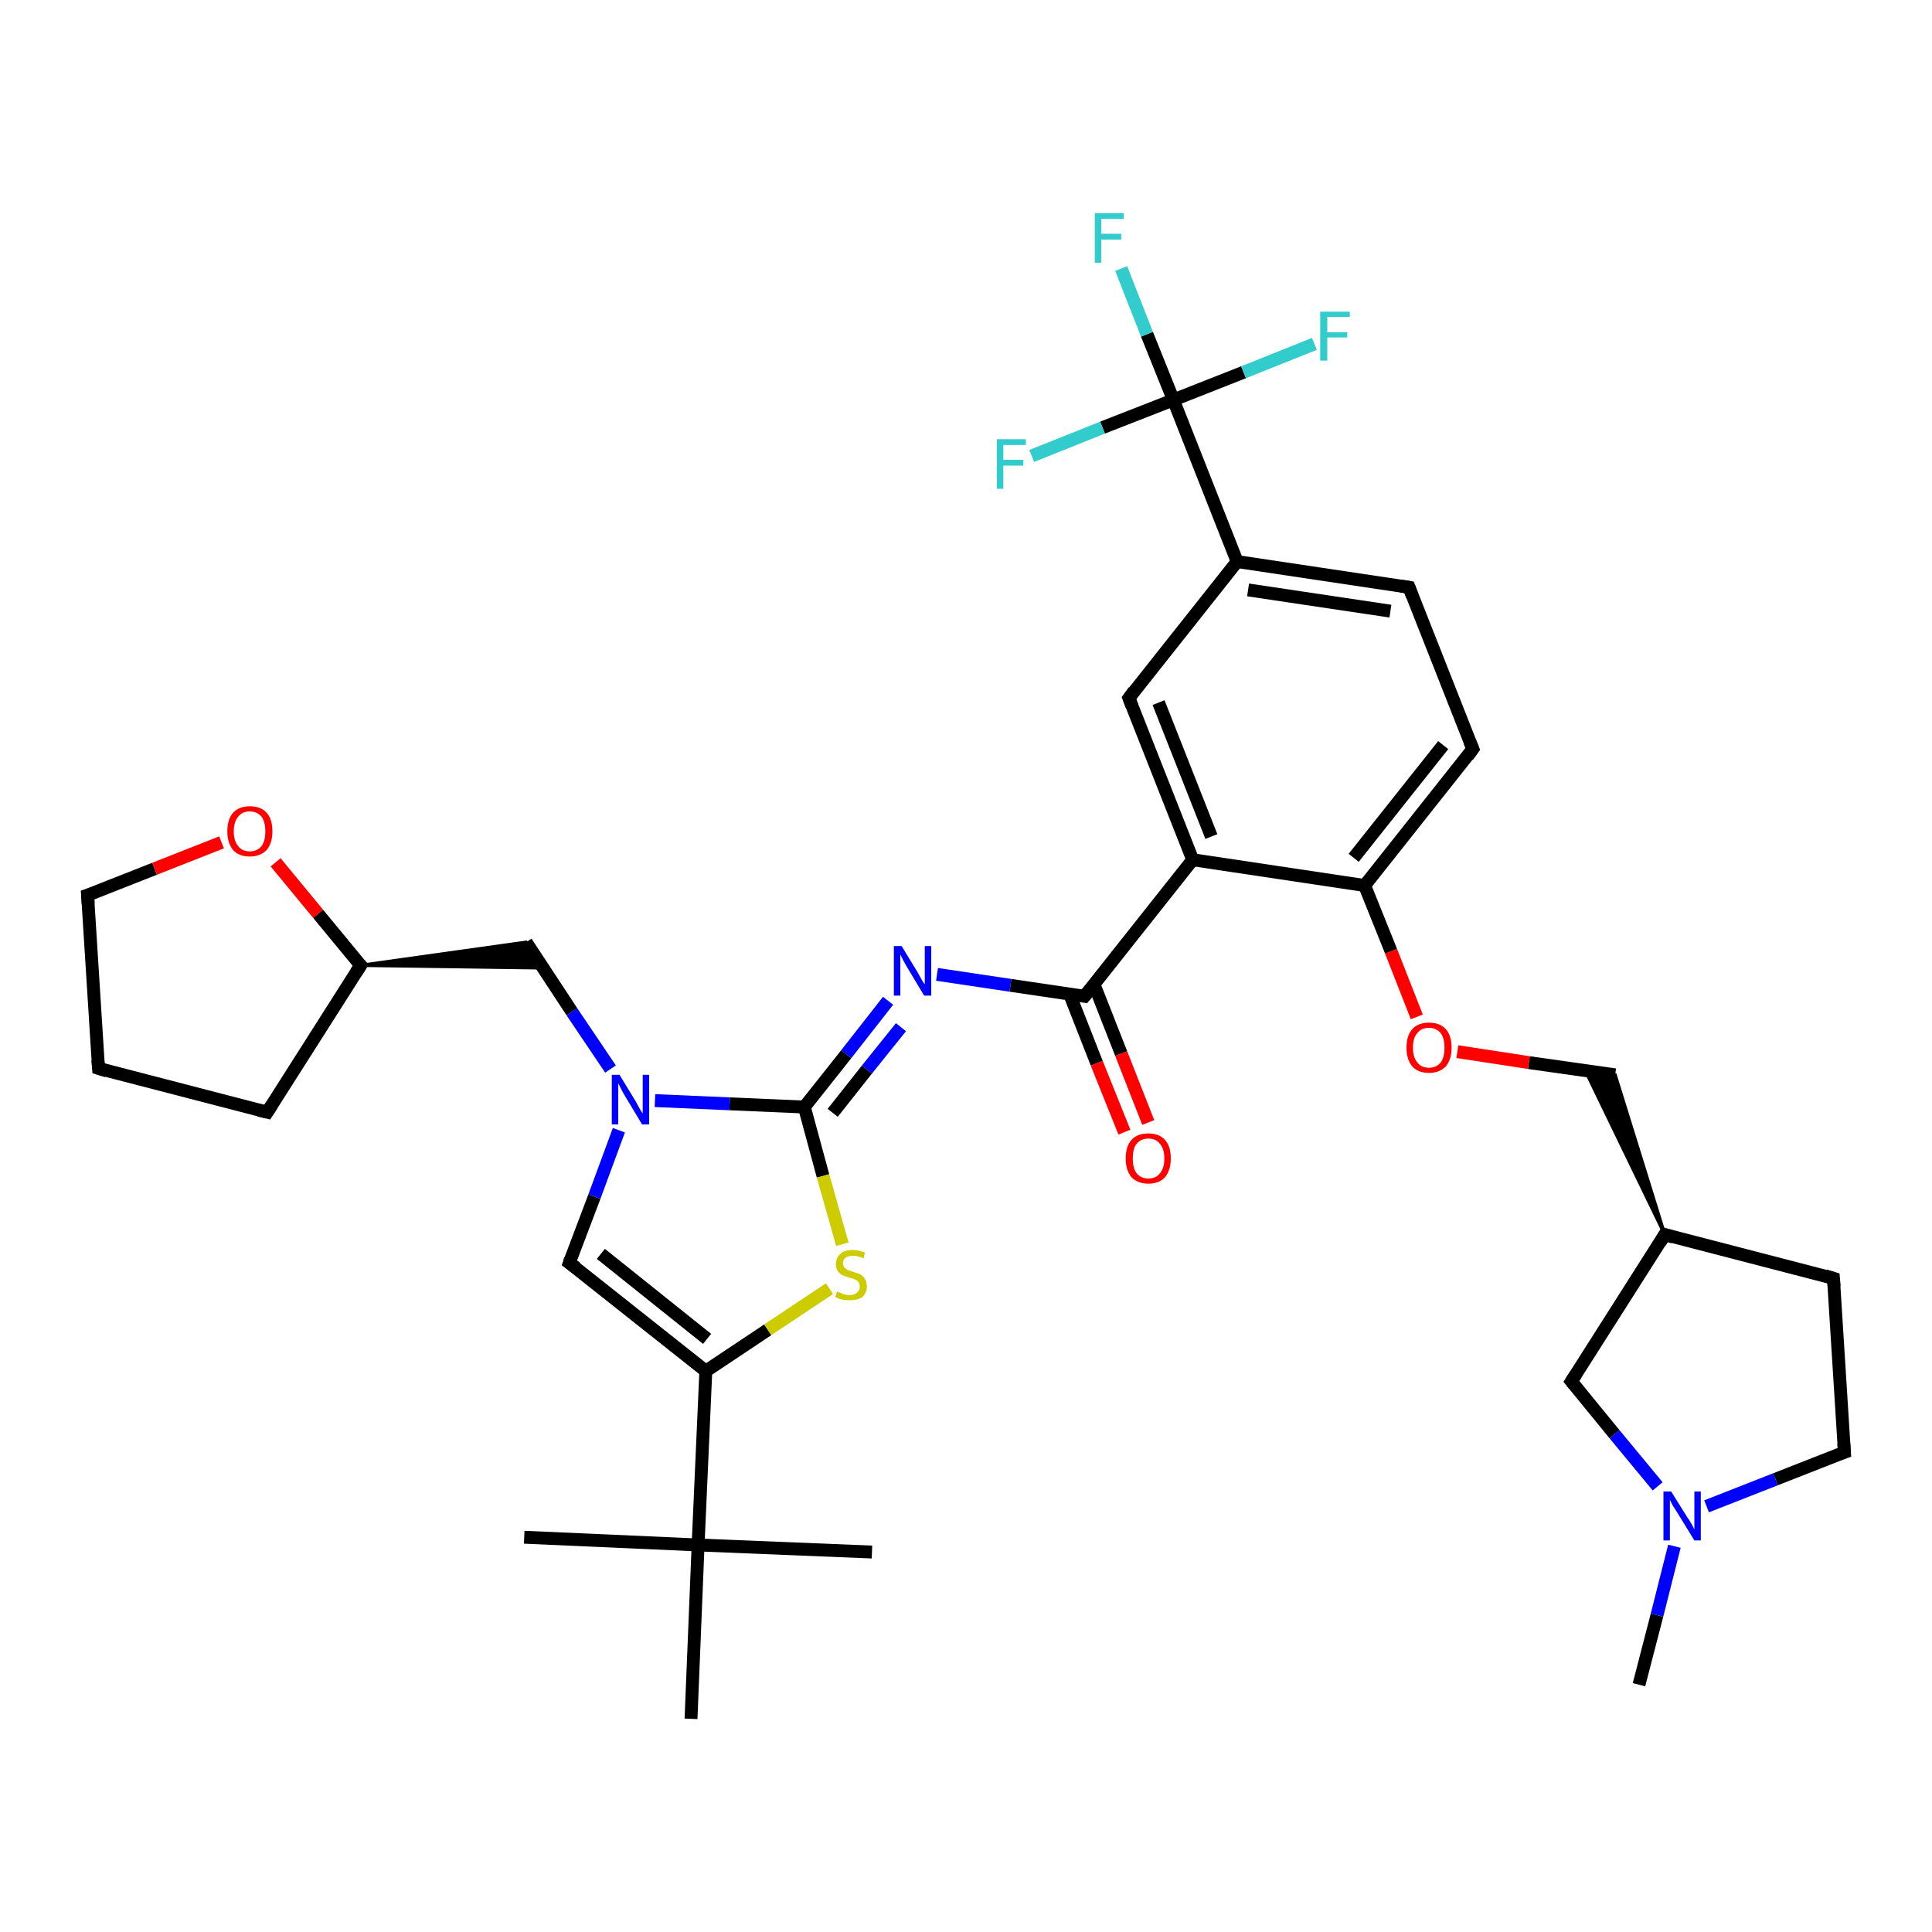 <?xml version='1.0' encoding='iso-8859-1'?>
<svg version='1.1' baseProfile='full'
              xmlns='http://www.w3.org/2000/svg'
                      xmlns:rdkit='http://www.rdkit.org/xml'
                      xmlns:xlink='http://www.w3.org/1999/xlink'
                  xml:space='preserve'
width='300px' height='300px' viewBox='0 0 300 300'>
<!-- END OF HEADER -->
<rect style='opacity:1.0;fill:#FFFFFF;stroke:none' width='300.0' height='300.0' x='0.0' y='0.0'> </rect>
<path class='bond-0 atom-0 atom-1' d='M 254.5,261.6 L 257.3,250.8' style='fill:none;fill-rule:evenodd;stroke:#000000;stroke-width:2.0px;stroke-linecap:butt;stroke-linejoin:miter;stroke-opacity:1' />
<path class='bond-0 atom-0 atom-1' d='M 257.3,250.8 L 260.0,240.1' style='fill:none;fill-rule:evenodd;stroke:#0000FF;stroke-width:2.0px;stroke-linecap:butt;stroke-linejoin:miter;stroke-opacity:1' />
<path class='bond-1 atom-1 atom-2' d='M 265.0,233.9 L 275.7,229.7' style='fill:none;fill-rule:evenodd;stroke:#0000FF;stroke-width:2.0px;stroke-linecap:butt;stroke-linejoin:miter;stroke-opacity:1' />
<path class='bond-1 atom-1 atom-2' d='M 275.7,229.7 L 286.4,225.5' style='fill:none;fill-rule:evenodd;stroke:#000000;stroke-width:2.0px;stroke-linecap:butt;stroke-linejoin:miter;stroke-opacity:1' />
<path class='bond-2 atom-2 atom-3' d='M 286.4,225.5 L 284.7,198.5' style='fill:none;fill-rule:evenodd;stroke:#000000;stroke-width:2.0px;stroke-linecap:butt;stroke-linejoin:miter;stroke-opacity:1' />
<path class='bond-3 atom-3 atom-4' d='M 284.7,198.5 L 258.5,191.7' style='fill:none;fill-rule:evenodd;stroke:#000000;stroke-width:2.0px;stroke-linecap:butt;stroke-linejoin:miter;stroke-opacity:1' />
<path class='bond-4 atom-4 atom-5' d='M 258.5,191.7 L 246.2,166.3 L 250.8,166.9 Z' style='fill:#000000;fill-rule:evenodd;fill-opacity:1;stroke:#000000;stroke-width:0.5px;stroke-linecap:butt;stroke-linejoin:miter;stroke-opacity:1;' />
<path class='bond-5 atom-5 atom-6' d='M 250.8,166.9 L 237.4,165.0' style='fill:none;fill-rule:evenodd;stroke:#000000;stroke-width:2.0px;stroke-linecap:butt;stroke-linejoin:miter;stroke-opacity:1' />
<path class='bond-5 atom-5 atom-6' d='M 237.4,165.0 L 226.3,163.3' style='fill:none;fill-rule:evenodd;stroke:#FF0000;stroke-width:2.0px;stroke-linecap:butt;stroke-linejoin:miter;stroke-opacity:1' />
<path class='bond-6 atom-6 atom-7' d='M 220.0,157.9 L 216.0,147.7' style='fill:none;fill-rule:evenodd;stroke:#FF0000;stroke-width:2.0px;stroke-linecap:butt;stroke-linejoin:miter;stroke-opacity:1' />
<path class='bond-6 atom-6 atom-7' d='M 216.0,147.7 L 211.9,137.5' style='fill:none;fill-rule:evenodd;stroke:#000000;stroke-width:2.0px;stroke-linecap:butt;stroke-linejoin:miter;stroke-opacity:1' />
<path class='bond-7 atom-7 atom-8' d='M 211.9,137.5 L 228.7,116.3' style='fill:none;fill-rule:evenodd;stroke:#000000;stroke-width:2.0px;stroke-linecap:butt;stroke-linejoin:miter;stroke-opacity:1' />
<path class='bond-7 atom-7 atom-8' d='M 210.2,133.2 L 224.1,115.7' style='fill:none;fill-rule:evenodd;stroke:#000000;stroke-width:2.0px;stroke-linecap:butt;stroke-linejoin:miter;stroke-opacity:1' />
<path class='bond-8 atom-8 atom-9' d='M 228.7,116.3 L 218.8,91.2' style='fill:none;fill-rule:evenodd;stroke:#000000;stroke-width:2.0px;stroke-linecap:butt;stroke-linejoin:miter;stroke-opacity:1' />
<path class='bond-9 atom-9 atom-10' d='M 218.8,91.2 L 192.1,87.2' style='fill:none;fill-rule:evenodd;stroke:#000000;stroke-width:2.0px;stroke-linecap:butt;stroke-linejoin:miter;stroke-opacity:1' />
<path class='bond-9 atom-9 atom-10' d='M 215.9,94.9 L 193.8,91.6' style='fill:none;fill-rule:evenodd;stroke:#000000;stroke-width:2.0px;stroke-linecap:butt;stroke-linejoin:miter;stroke-opacity:1' />
<path class='bond-10 atom-10 atom-11' d='M 192.1,87.2 L 175.3,108.4' style='fill:none;fill-rule:evenodd;stroke:#000000;stroke-width:2.0px;stroke-linecap:butt;stroke-linejoin:miter;stroke-opacity:1' />
<path class='bond-11 atom-11 atom-12' d='M 175.3,108.4 L 185.2,133.5' style='fill:none;fill-rule:evenodd;stroke:#000000;stroke-width:2.0px;stroke-linecap:butt;stroke-linejoin:miter;stroke-opacity:1' />
<path class='bond-11 atom-11 atom-12' d='M 179.9,109.1 L 188.1,129.9' style='fill:none;fill-rule:evenodd;stroke:#000000;stroke-width:2.0px;stroke-linecap:butt;stroke-linejoin:miter;stroke-opacity:1' />
<path class='bond-12 atom-12 atom-13' d='M 185.2,133.5 L 168.4,154.7' style='fill:none;fill-rule:evenodd;stroke:#000000;stroke-width:2.0px;stroke-linecap:butt;stroke-linejoin:miter;stroke-opacity:1' />
<path class='bond-13 atom-13 atom-14' d='M 166.1,154.4 L 170.3,165.1' style='fill:none;fill-rule:evenodd;stroke:#000000;stroke-width:2.0px;stroke-linecap:butt;stroke-linejoin:miter;stroke-opacity:1' />
<path class='bond-13 atom-13 atom-14' d='M 170.3,165.1 L 174.6,175.8' style='fill:none;fill-rule:evenodd;stroke:#FF0000;stroke-width:2.0px;stroke-linecap:butt;stroke-linejoin:miter;stroke-opacity:1' />
<path class='bond-13 atom-13 atom-14' d='M 169.9,152.9 L 174.1,163.6' style='fill:none;fill-rule:evenodd;stroke:#000000;stroke-width:2.0px;stroke-linecap:butt;stroke-linejoin:miter;stroke-opacity:1' />
<path class='bond-13 atom-13 atom-14' d='M 174.1,163.6 L 178.3,174.3' style='fill:none;fill-rule:evenodd;stroke:#FF0000;stroke-width:2.0px;stroke-linecap:butt;stroke-linejoin:miter;stroke-opacity:1' />
<path class='bond-14 atom-13 atom-15' d='M 168.4,154.7 L 156.9,153.0' style='fill:none;fill-rule:evenodd;stroke:#000000;stroke-width:2.0px;stroke-linecap:butt;stroke-linejoin:miter;stroke-opacity:1' />
<path class='bond-14 atom-13 atom-15' d='M 156.9,153.0 L 145.5,151.3' style='fill:none;fill-rule:evenodd;stroke:#0000FF;stroke-width:2.0px;stroke-linecap:butt;stroke-linejoin:miter;stroke-opacity:1' />
<path class='bond-15 atom-15 atom-16' d='M 137.9,155.4 L 131.4,163.7' style='fill:none;fill-rule:evenodd;stroke:#0000FF;stroke-width:2.0px;stroke-linecap:butt;stroke-linejoin:miter;stroke-opacity:1' />
<path class='bond-15 atom-15 atom-16' d='M 131.4,163.7 L 124.9,171.9' style='fill:none;fill-rule:evenodd;stroke:#000000;stroke-width:2.0px;stroke-linecap:butt;stroke-linejoin:miter;stroke-opacity:1' />
<path class='bond-15 atom-15 atom-16' d='M 139.9,159.5 L 134.6,166.1' style='fill:none;fill-rule:evenodd;stroke:#0000FF;stroke-width:2.0px;stroke-linecap:butt;stroke-linejoin:miter;stroke-opacity:1' />
<path class='bond-15 atom-15 atom-16' d='M 134.6,166.1 L 129.3,172.8' style='fill:none;fill-rule:evenodd;stroke:#000000;stroke-width:2.0px;stroke-linecap:butt;stroke-linejoin:miter;stroke-opacity:1' />
<path class='bond-16 atom-16 atom-17' d='M 124.9,171.9 L 127.8,182.6' style='fill:none;fill-rule:evenodd;stroke:#000000;stroke-width:2.0px;stroke-linecap:butt;stroke-linejoin:miter;stroke-opacity:1' />
<path class='bond-16 atom-16 atom-17' d='M 127.8,182.6 L 130.8,193.2' style='fill:none;fill-rule:evenodd;stroke:#CCCC00;stroke-width:2.0px;stroke-linecap:butt;stroke-linejoin:miter;stroke-opacity:1' />
<path class='bond-17 atom-17 atom-18' d='M 128.8,200.1 L 119.2,206.5' style='fill:none;fill-rule:evenodd;stroke:#CCCC00;stroke-width:2.0px;stroke-linecap:butt;stroke-linejoin:miter;stroke-opacity:1' />
<path class='bond-17 atom-17 atom-18' d='M 119.2,206.5 L 109.6,212.9' style='fill:none;fill-rule:evenodd;stroke:#000000;stroke-width:2.0px;stroke-linecap:butt;stroke-linejoin:miter;stroke-opacity:1' />
<path class='bond-18 atom-18 atom-19' d='M 109.6,212.9 L 88.4,196.1' style='fill:none;fill-rule:evenodd;stroke:#000000;stroke-width:2.0px;stroke-linecap:butt;stroke-linejoin:miter;stroke-opacity:1' />
<path class='bond-18 atom-18 atom-19' d='M 109.8,207.9 L 93.3,194.7' style='fill:none;fill-rule:evenodd;stroke:#000000;stroke-width:2.0px;stroke-linecap:butt;stroke-linejoin:miter;stroke-opacity:1' />
<path class='bond-19 atom-19 atom-20' d='M 88.4,196.1 L 92.3,185.8' style='fill:none;fill-rule:evenodd;stroke:#000000;stroke-width:2.0px;stroke-linecap:butt;stroke-linejoin:miter;stroke-opacity:1' />
<path class='bond-19 atom-19 atom-20' d='M 92.3,185.8 L 96.1,175.5' style='fill:none;fill-rule:evenodd;stroke:#0000FF;stroke-width:2.0px;stroke-linecap:butt;stroke-linejoin:miter;stroke-opacity:1' />
<path class='bond-20 atom-20 atom-21' d='M 94.8,166.0 L 88.8,157.1' style='fill:none;fill-rule:evenodd;stroke:#0000FF;stroke-width:2.0px;stroke-linecap:butt;stroke-linejoin:miter;stroke-opacity:1' />
<path class='bond-20 atom-20 atom-21' d='M 88.8,157.1 L 81.7,146.3' style='fill:none;fill-rule:evenodd;stroke:#000000;stroke-width:2.0px;stroke-linecap:butt;stroke-linejoin:miter;stroke-opacity:1' />
<path class='bond-21 atom-22 atom-21' d='M 56.0,149.9 L 81.7,146.3 L 84.3,150.3 Z' style='fill:#000000;fill-rule:evenodd;fill-opacity:1;stroke:#000000;stroke-width:0.5px;stroke-linecap:butt;stroke-linejoin:miter;stroke-opacity:1;' />
<path class='bond-22 atom-22 atom-23' d='M 56.0,149.9 L 41.5,172.7' style='fill:none;fill-rule:evenodd;stroke:#000000;stroke-width:2.0px;stroke-linecap:butt;stroke-linejoin:miter;stroke-opacity:1' />
<path class='bond-23 atom-23 atom-24' d='M 41.5,172.7 L 15.3,165.9' style='fill:none;fill-rule:evenodd;stroke:#000000;stroke-width:2.0px;stroke-linecap:butt;stroke-linejoin:miter;stroke-opacity:1' />
<path class='bond-24 atom-24 atom-25' d='M 15.3,165.9 L 13.6,139.0' style='fill:none;fill-rule:evenodd;stroke:#000000;stroke-width:2.0px;stroke-linecap:butt;stroke-linejoin:miter;stroke-opacity:1' />
<path class='bond-25 atom-25 atom-26' d='M 13.6,139.0 L 24.0,134.9' style='fill:none;fill-rule:evenodd;stroke:#000000;stroke-width:2.0px;stroke-linecap:butt;stroke-linejoin:miter;stroke-opacity:1' />
<path class='bond-25 atom-25 atom-26' d='M 24.0,134.9 L 34.4,130.8' style='fill:none;fill-rule:evenodd;stroke:#FF0000;stroke-width:2.0px;stroke-linecap:butt;stroke-linejoin:miter;stroke-opacity:1' />
<path class='bond-26 atom-18 atom-27' d='M 109.6,212.9 L 108.4,239.9' style='fill:none;fill-rule:evenodd;stroke:#000000;stroke-width:2.0px;stroke-linecap:butt;stroke-linejoin:miter;stroke-opacity:1' />
<path class='bond-27 atom-27 atom-28' d='M 108.4,239.9 L 81.4,238.7' style='fill:none;fill-rule:evenodd;stroke:#000000;stroke-width:2.0px;stroke-linecap:butt;stroke-linejoin:miter;stroke-opacity:1' />
<path class='bond-28 atom-27 atom-29' d='M 108.4,239.9 L 135.4,241.0' style='fill:none;fill-rule:evenodd;stroke:#000000;stroke-width:2.0px;stroke-linecap:butt;stroke-linejoin:miter;stroke-opacity:1' />
<path class='bond-29 atom-27 atom-30' d='M 108.4,239.9 L 107.3,266.9' style='fill:none;fill-rule:evenodd;stroke:#000000;stroke-width:2.0px;stroke-linecap:butt;stroke-linejoin:miter;stroke-opacity:1' />
<path class='bond-30 atom-10 atom-31' d='M 192.1,87.2 L 182.2,62.1' style='fill:none;fill-rule:evenodd;stroke:#000000;stroke-width:2.0px;stroke-linecap:butt;stroke-linejoin:miter;stroke-opacity:1' />
<path class='bond-31 atom-31 atom-32' d='M 182.2,62.1 L 178.1,51.9' style='fill:none;fill-rule:evenodd;stroke:#000000;stroke-width:2.0px;stroke-linecap:butt;stroke-linejoin:miter;stroke-opacity:1' />
<path class='bond-31 atom-31 atom-32' d='M 178.1,51.9 L 174.1,41.7' style='fill:none;fill-rule:evenodd;stroke:#33CCCC;stroke-width:2.0px;stroke-linecap:butt;stroke-linejoin:miter;stroke-opacity:1' />
<path class='bond-32 atom-31 atom-33' d='M 182.2,62.1 L 193.1,57.8' style='fill:none;fill-rule:evenodd;stroke:#000000;stroke-width:2.0px;stroke-linecap:butt;stroke-linejoin:miter;stroke-opacity:1' />
<path class='bond-32 atom-31 atom-33' d='M 193.1,57.8 L 204.1,53.4' style='fill:none;fill-rule:evenodd;stroke:#33CCCC;stroke-width:2.0px;stroke-linecap:butt;stroke-linejoin:miter;stroke-opacity:1' />
<path class='bond-33 atom-31 atom-34' d='M 182.2,62.1 L 171.2,66.4' style='fill:none;fill-rule:evenodd;stroke:#000000;stroke-width:2.0px;stroke-linecap:butt;stroke-linejoin:miter;stroke-opacity:1' />
<path class='bond-33 atom-31 atom-34' d='M 171.2,66.4 L 160.2,70.8' style='fill:none;fill-rule:evenodd;stroke:#33CCCC;stroke-width:2.0px;stroke-linecap:butt;stroke-linejoin:miter;stroke-opacity:1' />
<path class='bond-34 atom-4 atom-35' d='M 258.5,191.7 L 244.0,214.5' style='fill:none;fill-rule:evenodd;stroke:#000000;stroke-width:2.0px;stroke-linecap:butt;stroke-linejoin:miter;stroke-opacity:1' />
<path class='bond-35 atom-35 atom-1' d='M 244.0,214.5 L 250.7,222.7' style='fill:none;fill-rule:evenodd;stroke:#000000;stroke-width:2.0px;stroke-linecap:butt;stroke-linejoin:miter;stroke-opacity:1' />
<path class='bond-35 atom-35 atom-1' d='M 250.7,222.7 L 257.4,230.8' style='fill:none;fill-rule:evenodd;stroke:#0000FF;stroke-width:2.0px;stroke-linecap:butt;stroke-linejoin:miter;stroke-opacity:1' />
<path class='bond-36 atom-12 atom-7' d='M 185.2,133.5 L 211.9,137.5' style='fill:none;fill-rule:evenodd;stroke:#000000;stroke-width:2.0px;stroke-linecap:butt;stroke-linejoin:miter;stroke-opacity:1' />
<path class='bond-37 atom-20 atom-16' d='M 101.7,170.9 L 113.3,171.4' style='fill:none;fill-rule:evenodd;stroke:#0000FF;stroke-width:2.0px;stroke-linecap:butt;stroke-linejoin:miter;stroke-opacity:1' />
<path class='bond-37 atom-20 atom-16' d='M 113.3,171.4 L 124.9,171.9' style='fill:none;fill-rule:evenodd;stroke:#000000;stroke-width:2.0px;stroke-linecap:butt;stroke-linejoin:miter;stroke-opacity:1' />
<path class='bond-38 atom-26 atom-22' d='M 42.8,133.9 L 49.4,141.9' style='fill:none;fill-rule:evenodd;stroke:#FF0000;stroke-width:2.0px;stroke-linecap:butt;stroke-linejoin:miter;stroke-opacity:1' />
<path class='bond-38 atom-26 atom-22' d='M 49.4,141.9 L 56.0,149.9' style='fill:none;fill-rule:evenodd;stroke:#000000;stroke-width:2.0px;stroke-linecap:butt;stroke-linejoin:miter;stroke-opacity:1' />
<path d='M 285.8,225.7 L 286.4,225.5 L 286.3,224.1' style='fill:none;stroke:#000000;stroke-width:2.0px;stroke-linecap:butt;stroke-linejoin:miter;stroke-opacity:1;' />
<path d='M 284.8,199.8 L 284.7,198.5 L 283.4,198.1' style='fill:none;stroke:#000000;stroke-width:2.0px;stroke-linecap:butt;stroke-linejoin:miter;stroke-opacity:1;' />
<path d='M 259.8,192.1 L 258.5,191.7 L 257.8,192.9' style='fill:none;stroke:#000000;stroke-width:2.0px;stroke-linecap:butt;stroke-linejoin:miter;stroke-opacity:1;' />
<path d='M 227.9,117.4 L 228.7,116.3 L 228.2,115.1' style='fill:none;stroke:#000000;stroke-width:2.0px;stroke-linecap:butt;stroke-linejoin:miter;stroke-opacity:1;' />
<path d='M 219.3,92.5 L 218.8,91.2 L 217.5,91.0' style='fill:none;stroke:#000000;stroke-width:2.0px;stroke-linecap:butt;stroke-linejoin:miter;stroke-opacity:1;' />
<path d='M 176.1,107.3 L 175.3,108.4 L 175.8,109.7' style='fill:none;stroke:#000000;stroke-width:2.0px;stroke-linecap:butt;stroke-linejoin:miter;stroke-opacity:1;' />
<path d='M 169.3,153.6 L 168.4,154.7 L 167.8,154.6' style='fill:none;stroke:#000000;stroke-width:2.0px;stroke-linecap:butt;stroke-linejoin:miter;stroke-opacity:1;' />
<path d='M 89.5,196.9 L 88.4,196.1 L 88.6,195.5' style='fill:none;stroke:#000000;stroke-width:2.0px;stroke-linecap:butt;stroke-linejoin:miter;stroke-opacity:1;' />
<path d='M 55.3,151.0 L 56.0,149.9 L 55.6,149.5' style='fill:none;stroke:#000000;stroke-width:2.0px;stroke-linecap:butt;stroke-linejoin:miter;stroke-opacity:1;' />
<path d='M 42.2,171.6 L 41.5,172.7 L 40.2,172.4' style='fill:none;stroke:#000000;stroke-width:2.0px;stroke-linecap:butt;stroke-linejoin:miter;stroke-opacity:1;' />
<path d='M 16.6,166.3 L 15.3,165.9 L 15.2,164.6' style='fill:none;stroke:#000000;stroke-width:2.0px;stroke-linecap:butt;stroke-linejoin:miter;stroke-opacity:1;' />
<path d='M 13.7,140.3 L 13.6,139.0 L 14.2,138.8' style='fill:none;stroke:#000000;stroke-width:2.0px;stroke-linecap:butt;stroke-linejoin:miter;stroke-opacity:1;' />
<path d='M 244.7,213.4 L 244.0,214.5 L 244.4,215.0' style='fill:none;stroke:#000000;stroke-width:2.0px;stroke-linecap:butt;stroke-linejoin:miter;stroke-opacity:1;' />
<path class='atom-1' d='M 259.5 231.6
L 262.0 235.6
Q 262.3 236.0, 262.7 236.7
Q 263.1 237.5, 263.1 237.5
L 263.1 231.6
L 264.1 231.6
L 264.1 239.2
L 263.1 239.2
L 260.4 234.8
Q 260.1 234.3, 259.7 233.7
Q 259.4 233.1, 259.3 232.9
L 259.3 239.2
L 258.3 239.2
L 258.3 231.6
L 259.5 231.6
' fill='#0000FF'/>
<path class='atom-6' d='M 218.4 162.7
Q 218.4 160.8, 219.3 159.8
Q 220.2 158.8, 221.9 158.8
Q 223.6 158.8, 224.5 159.8
Q 225.4 160.8, 225.4 162.7
Q 225.4 164.5, 224.5 165.6
Q 223.5 166.6, 221.9 166.6
Q 220.2 166.6, 219.3 165.6
Q 218.4 164.5, 218.4 162.7
M 221.9 165.8
Q 223.0 165.8, 223.7 165.0
Q 224.3 164.2, 224.3 162.7
Q 224.3 161.2, 223.7 160.4
Q 223.0 159.6, 221.9 159.6
Q 220.7 159.6, 220.1 160.4
Q 219.4 161.1, 219.4 162.7
Q 219.4 164.2, 220.1 165.0
Q 220.7 165.8, 221.9 165.8
' fill='#FF0000'/>
<path class='atom-14' d='M 174.8 179.9
Q 174.8 178.0, 175.7 177.0
Q 176.6 176.0, 178.3 176.0
Q 180.0 176.0, 180.9 177.0
Q 181.8 178.0, 181.8 179.9
Q 181.8 181.7, 180.9 182.8
Q 180.0 183.8, 178.3 183.8
Q 176.7 183.8, 175.7 182.8
Q 174.8 181.7, 174.8 179.9
M 178.3 183.0
Q 179.5 183.0, 180.1 182.2
Q 180.8 181.4, 180.8 179.9
Q 180.8 178.4, 180.1 177.6
Q 179.5 176.8, 178.3 176.8
Q 177.2 176.8, 176.5 177.6
Q 175.9 178.3, 175.9 179.9
Q 175.9 181.4, 176.5 182.2
Q 177.2 183.0, 178.3 183.0
' fill='#FF0000'/>
<path class='atom-15' d='M 140.0 146.9
L 142.5 151.0
Q 142.7 151.4, 143.1 152.1
Q 143.5 152.8, 143.6 152.8
L 143.6 146.9
L 144.6 146.9
L 144.6 154.6
L 143.5 154.6
L 140.8 150.1
Q 140.5 149.6, 140.2 149.0
Q 139.9 148.4, 139.8 148.2
L 139.8 154.6
L 138.8 154.6
L 138.8 146.9
L 140.0 146.9
' fill='#0000FF'/>
<path class='atom-17' d='M 130.0 200.5
Q 130.0 200.6, 130.4 200.7
Q 130.8 200.9, 131.1 201.0
Q 131.5 201.1, 131.9 201.1
Q 132.7 201.1, 133.1 200.7
Q 133.5 200.4, 133.5 199.8
Q 133.5 199.3, 133.3 199.1
Q 133.1 198.8, 132.8 198.7
Q 132.4 198.5, 131.9 198.4
Q 131.2 198.2, 130.8 198.0
Q 130.4 197.8, 130.1 197.4
Q 129.8 197.0, 129.8 196.3
Q 129.8 195.3, 130.5 194.7
Q 131.1 194.1, 132.4 194.1
Q 133.3 194.1, 134.3 194.5
L 134.1 195.4
Q 133.2 195.0, 132.5 195.0
Q 131.7 195.0, 131.3 195.3
Q 130.9 195.6, 130.9 196.1
Q 130.9 196.5, 131.1 196.8
Q 131.3 197.0, 131.6 197.2
Q 131.9 197.3, 132.5 197.5
Q 133.2 197.7, 133.6 197.9
Q 134.0 198.1, 134.3 198.6
Q 134.6 199.0, 134.6 199.8
Q 134.6 200.8, 133.9 201.4
Q 133.2 201.9, 132.0 201.9
Q 131.3 201.9, 130.8 201.8
Q 130.3 201.7, 129.7 201.4
L 130.0 200.5
' fill='#CCCC00'/>
<path class='atom-20' d='M 96.2 166.9
L 98.7 171.0
Q 98.9 171.4, 99.3 172.1
Q 99.7 172.8, 99.8 172.9
L 99.8 166.9
L 100.8 166.9
L 100.8 174.6
L 99.7 174.6
L 97.0 170.1
Q 96.7 169.6, 96.4 169.0
Q 96.1 168.4, 96.0 168.2
L 96.0 174.6
L 95.0 174.6
L 95.0 166.9
L 96.2 166.9
' fill='#0000FF'/>
<path class='atom-26' d='M 35.3 129.1
Q 35.3 127.2, 36.2 126.2
Q 37.1 125.2, 38.8 125.2
Q 40.5 125.2, 41.4 126.2
Q 42.3 127.2, 42.3 129.1
Q 42.3 130.9, 41.4 132.0
Q 40.4 133.0, 38.8 133.0
Q 37.1 133.0, 36.2 132.0
Q 35.3 130.9, 35.3 129.1
M 38.8 132.2
Q 39.9 132.2, 40.6 131.4
Q 41.2 130.6, 41.2 129.1
Q 41.2 127.6, 40.6 126.8
Q 39.9 126.0, 38.8 126.0
Q 37.6 126.0, 37.0 126.8
Q 36.3 127.6, 36.3 129.1
Q 36.3 130.6, 37.0 131.4
Q 37.6 132.2, 38.8 132.2
' fill='#FF0000'/>
<path class='atom-32' d='M 170.0 33.1
L 174.5 33.1
L 174.5 34.0
L 171.0 34.0
L 171.0 36.3
L 174.1 36.3
L 174.1 37.2
L 171.0 37.2
L 171.0 40.8
L 170.0 40.8
L 170.0 33.1
' fill='#33CCCC'/>
<path class='atom-33' d='M 205.0 48.4
L 209.6 48.4
L 209.6 49.2
L 206.1 49.2
L 206.1 51.6
L 209.2 51.6
L 209.2 52.4
L 206.1 52.4
L 206.1 56.0
L 205.0 56.0
L 205.0 48.4
' fill='#33CCCC'/>
<path class='atom-34' d='M 154.8 68.2
L 159.3 68.2
L 159.3 69.1
L 155.8 69.1
L 155.8 71.4
L 158.9 71.4
L 158.9 72.3
L 155.8 72.3
L 155.8 75.9
L 154.8 75.9
L 154.8 68.2
' fill='#33CCCC'/>
</svg>
